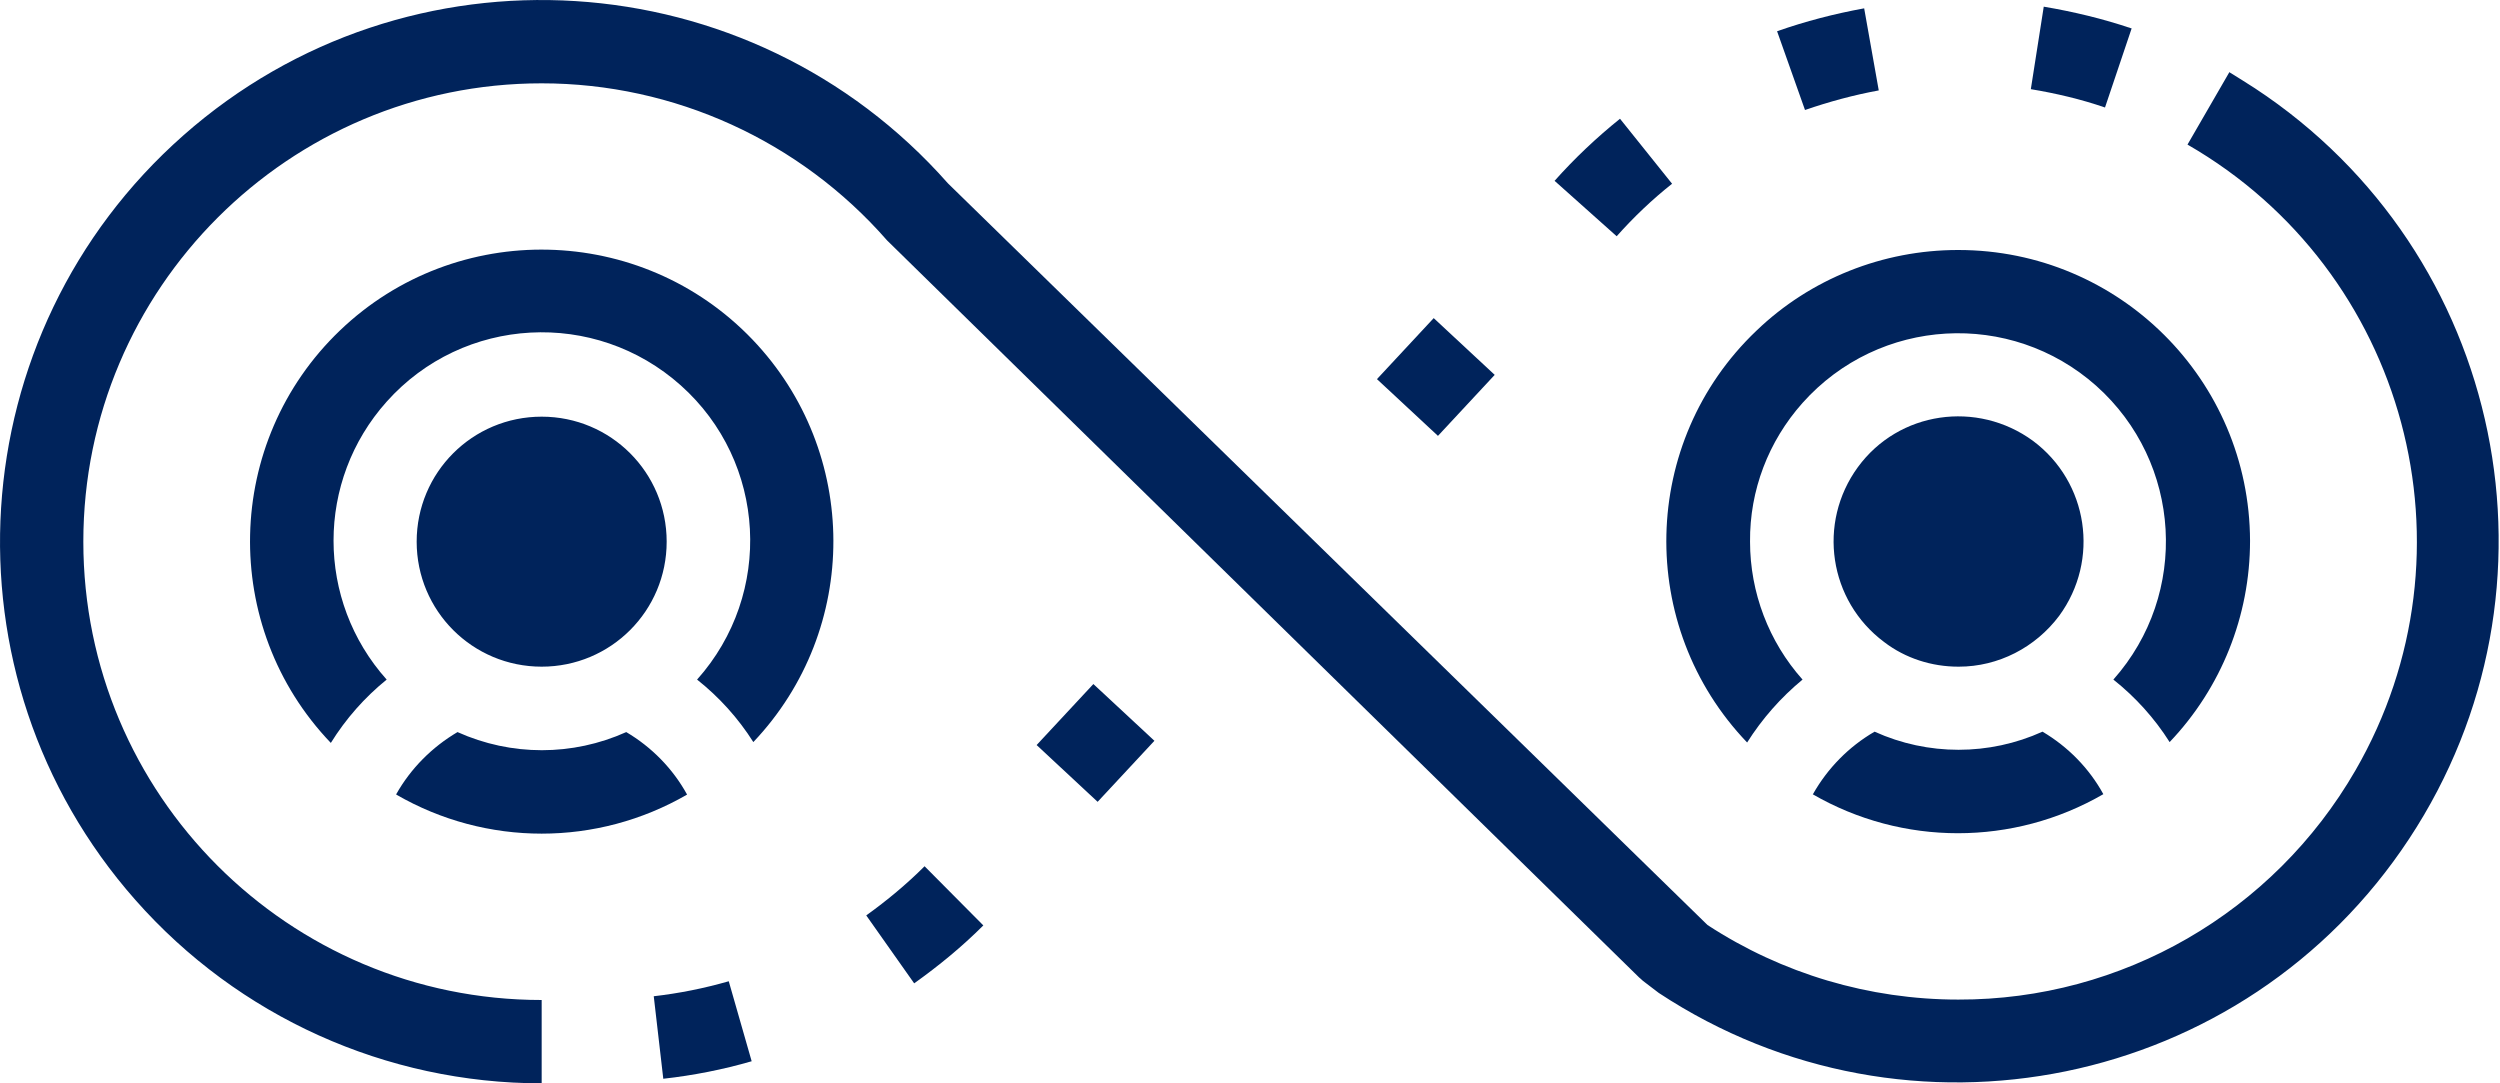 <svg width="60" height="26" viewBox="0 0 60 26" fill="none" xmlns="http://www.w3.org/2000/svg">
<g id="Calque_1" clip-path="url(#clip0_326_534)">
<path id="Vector" d="M13 16C11.34 16 10 14.66 10 13C10 11.34 11.34 10 13 10C14.66 10 16 11.34 16 13C16 14.66 14.66 16 13 16ZM9.51 19.06C9.86 18.44 10.37 17.93 10.98 17.57C12.27 18.15 13.74 18.15 15.03 17.57C15.64 17.93 16.15 18.45 16.49 19.07C14.33 20.32 11.67 20.32 9.51 19.07V19.06ZM18.08 17.81C17.72 17.24 17.26 16.73 16.73 16.31C18.57 14.25 18.4 11.09 16.34 9.25C14.28 7.41 11.12 7.58 9.28 9.64C7.58 11.54 7.58 14.41 9.28 16.31C8.75 16.74 8.3 17.25 7.94 17.83C5.27 15.04 5.37 10.6 8.16 7.93C10.95 5.26 15.39 5.36 18.06 8.15C20.64 10.85 20.65 15.1 18.08 17.81Z" fill="#00235B"/>
<path id="Vector_2" d="M43.511 19.06C43.861 18.44 44.37 17.92 44.99 17.56C46.27 18.14 47.74 18.14 49.02 17.56C49.63 17.92 50.141 18.44 50.48 19.06C48.321 20.31 45.66 20.31 43.501 19.06H43.511ZM47.001 16C46.361 16 45.73 15.8 45.221 15.41C43.891 14.42 43.611 12.55 44.59 11.21C45.571 9.87 47.45 9.6 48.791 10.58C50.12 11.57 50.401 13.44 49.42 14.78C48.85 15.54 47.961 16 47.011 16H47.001ZM47.001 6C50.861 6 53.99 9.12 54.001 12.98C54.001 14.78 53.31 16.51 52.071 17.81C51.711 17.24 51.251 16.73 50.721 16.31C52.55 14.25 52.37 11.1 50.31 9.26C48.251 7.43 45.1 7.61 43.261 9.67C42.441 10.59 41.99 11.77 42.001 13C42.001 14.22 42.45 15.4 43.261 16.31C42.74 16.74 42.291 17.25 41.931 17.82C39.261 15.03 39.361 10.6 42.151 7.94C43.45 6.69 45.191 6 46.99 6H47.001Z" fill="#00235B"/>
<path id="Vector_3" d="M53.5 1.74L52.5 3.47C57.76 6.5 59.57 13.23 56.53 18.49C54.56 21.9 50.93 24 47 23.99C44.86 23.99 42.77 23.37 40.98 22.2L22.75 4.4C18 -0.98 9.78 -1.5 4.4 3.25C-0.98 8 -1.5 16.22 3.25 21.6C5.72 24.4 9.27 26 13 26V24C6.92 24 2 19.07 2 13C2 6.93 6.93 2 13 2C16.18 2 19.2 3.38 21.29 5.77L39.34 23.46C39.34 23.46 39.4 23.51 39.43 23.54L39.81 23.83C45.8 27.78 53.87 26.13 57.82 20.13C61.77 14.14 60.12 6.07 54.12 2.12C53.92 1.99 53.71 1.86 53.5 1.73V1.74Z" fill="#00235B"/>
<path id="Vector_4" d="M40.13 4.41L38.88 2.85C38.32 3.3 37.79 3.8 37.31 4.34L38.8 5.67C39.21 5.21 39.65 4.79 40.13 4.41Z" fill="#00235B"/>
<path id="Vector_5" d="M42.65 0.75L43.32 2.64C43.9 2.44 44.49 2.28 45.09 2.17L44.74 0.2C44.03 0.33 43.33 0.51 42.65 0.75Z" fill="#00235B"/>
<path id="Vector_6" d="M51.15 0.68C50.47 0.45 49.76 0.28 49.05 0.16L48.74 2.14C49.34 2.24 49.94 2.38 50.52 2.58L51.16 0.68H51.15Z" fill="#00235B"/>
<path id="Vector_7" d="M15.92 25.89C16.64 25.81 17.35 25.67 18.04 25.47L17.49 23.55C16.9 23.72 16.3 23.84 15.69 23.91L15.92 25.9V25.89Z" fill="#00235B"/>
<path id="Vector_8" d="M34.409 7.635L33.047 9.099L34.511 10.461L35.873 8.997L34.409 7.635Z" fill="#00235B"/>
<path id="Vector_9" d="M23.6 22.21L22.19 20.79C21.76 21.22 21.29 21.61 20.79 21.97L21.94 23.6C22.53 23.18 23.09 22.72 23.6 22.21Z" fill="#00235B"/>
<path id="Vector_10" d="M26.241 16.417L24.879 17.881L26.343 19.244L27.706 17.779L26.241 16.417Z" fill="#00235B"/>
</g>
<defs>
<clipPath id="clip0_326_534">
<rect width="59.97" height="26" fill="white"/>
</clipPath>
</defs>
</svg>
